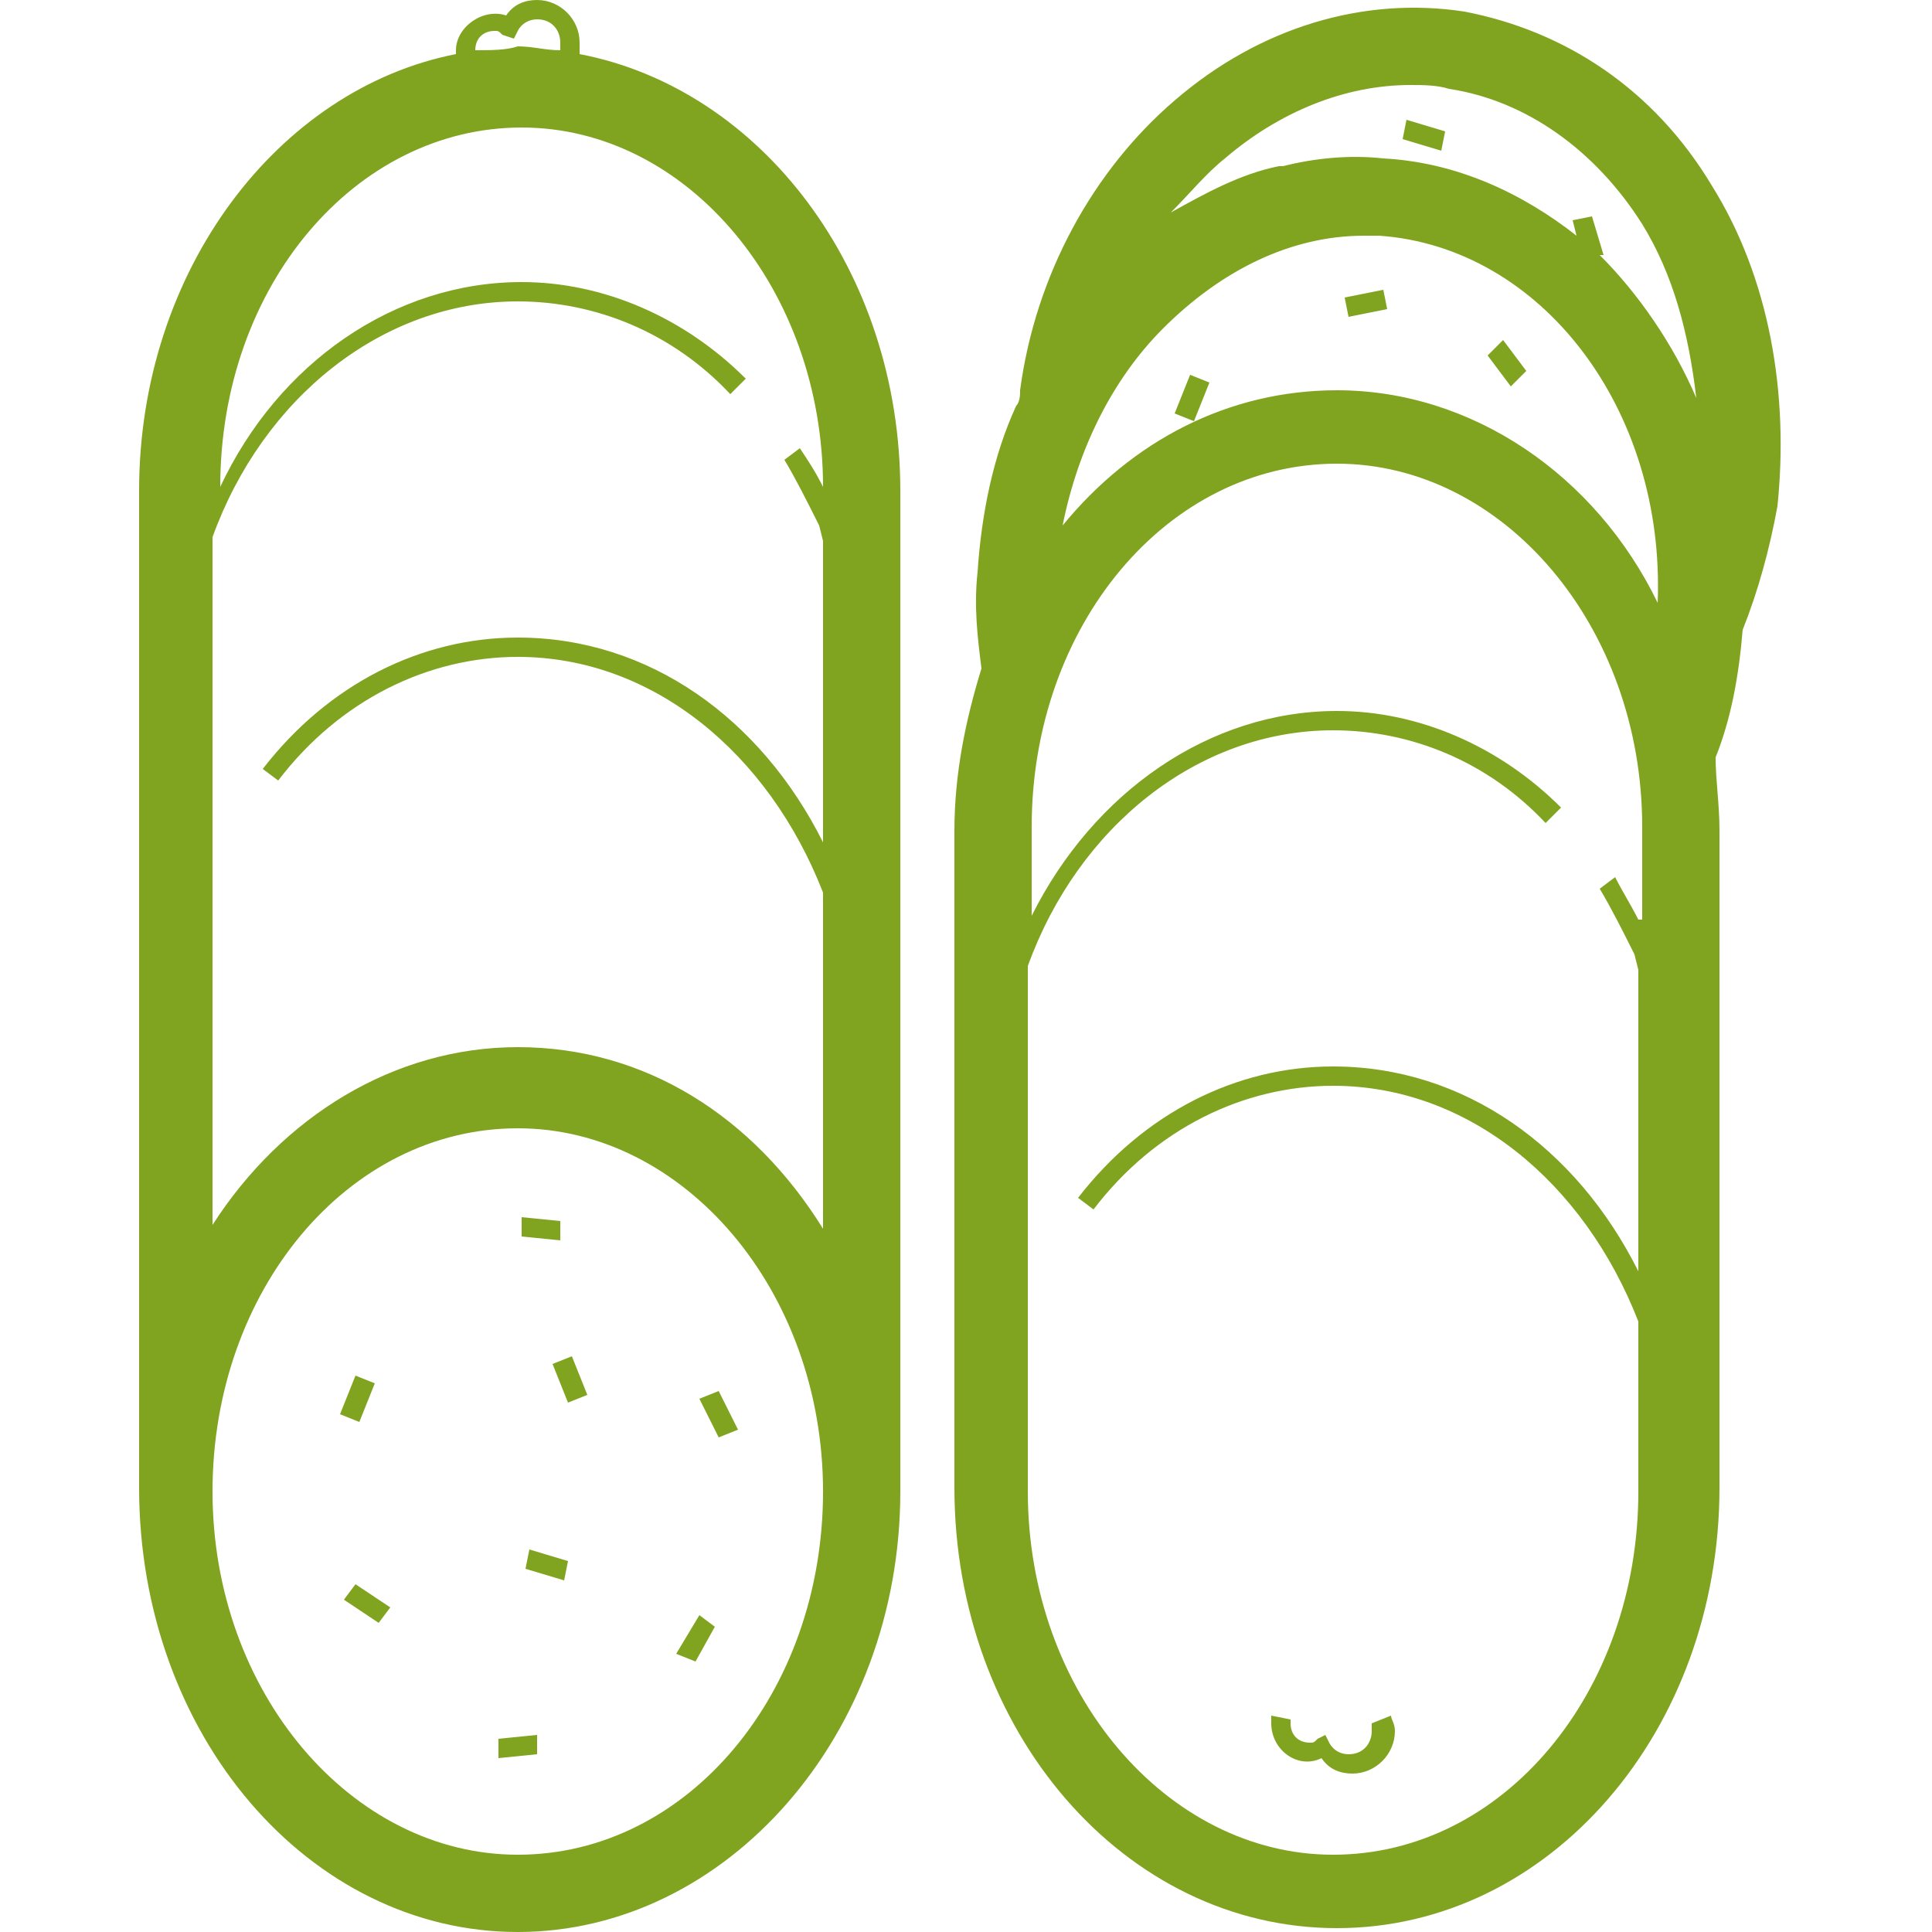 <?xml version="1.0" encoding="UTF-8"?> <!-- Generator: Adobe Illustrator 25.2.0, SVG Export Plug-In . SVG Version: 6.00 Build 0) --> <svg xmlns="http://www.w3.org/2000/svg" xmlns:xlink="http://www.w3.org/1999/xlink" baseProfile="tiny" id="kolbaska" x="0px" y="0px" viewBox="0 0 50 50" overflow="visible" xml:space="preserve"> <path fill="#80A41F" d="M15,1.4c0-0.1,0-0.2,0-0.3c0-0.6-0.5-1.1-1.1-1.1c-0.3,0-0.6,0.1-0.8,0.4c-0.6-0.2-1.3,0.3-1.3,0.9 c0,0,0,0.1,0,0.1C7.2,2.3,3.6,7,3.6,12.7v25.8C3.6,44.9,8,50,13.4,50s9.9-5.1,9.9-11.4V12.7C23.3,7,19.7,2.3,15,1.4z M12.3,1.3 c0-0.3,0.2-0.5,0.5-0.5c0.1,0,0.1,0,0.2,0.1L13.3,1l0.1-0.2c0.1-0.2,0.3-0.3,0.5-0.3c0.4,0,0.6,0.3,0.6,0.6c0,0.1,0,0.1,0,0.2 c-0.4,0-0.7-0.1-1.1-0.1C13.1,1.3,12.7,1.3,12.3,1.3C12.3,1.3,12.3,1.3,12.3,1.3z M13.4,48c-4.3,0-7.9-4.2-7.9-9.4s3.5-9.4,7.9-9.4 c4.3,0,7.9,4.2,7.9,9.4S17.8,48,13.4,48z M13.4,27.1c-3.2,0-6.1,1.8-7.9,4.6V13.9c1.3-3.6,4.4-6.1,7.9-6.1c2,0,4,0.8,5.5,2.4 l0.4-0.4c-1.6-1.6-3.7-2.5-5.8-2.5c-3.3,0-6.3,2.1-7.8,5.3c0-5.2,3.5-9.3,7.8-9.3c4.3,0,7.8,4.2,7.8,9.3c-0.2-0.4-0.4-0.7-0.6-1 l-0.4,0.3c0.3,0.5,0.6,1.1,0.9,1.7l0.1,0.4v7.8c-1.6-3.2-4.5-5.3-7.9-5.3c-2.5,0-4.9,1.2-6.6,3.4l0.4,0.3c1.6-2.1,3.9-3.2,6.2-3.2 c3.5,0,6.5,2.5,7.9,6.1v8.7C19.5,28.9,16.7,27.1,13.4,27.1z M9.3,36.8l-0.5-0.2l0.4-1l0.5,0.2L9.3,36.8z M14.5,31.6l-1-0.1l0,0.5 l1,0.1L14.5,31.6z M17.5,42.8L18,43l0.5-0.9l-0.4-0.3L17.5,42.8z M12.9,45l0,0.5l1-0.1l0-0.5L12.9,45z M8.9,41.4L9.8,42l0.3-0.4 L9.2,41L8.9,41.4z M14.3,35.3l0.4,1l0.5-0.2l-0.4-1L14.3,35.3z M13.6,40.6l1,0.3l0.1-0.5l-1-0.3L13.6,40.6z M18.6,37.2l0.5-0.2 L18.6,36l-0.5,0.2L18.6,37.2z M44.3,4.8c-1.5-2.5-3.8-4-6.4-4.5c-2.6-0.4-5.3,0.4-7.5,2.3c-2.1,1.8-3.6,4.5-4,7.5 c0,0.1,0,0.3-0.1,0.4c-0.6,1.3-0.9,2.8-1,4.3c-0.1,0.9,0,1.7,0.1,2.5c-0.4,1.3-0.7,2.7-0.7,4.2v17c0,6.3,4.4,11.4,9.9,11.4 s9.9-5.1,9.9-11.4v-17c0-0.7-0.1-1.3-0.1-1.9c0.4-1,0.6-2.1,0.7-3.3c0.4-1,0.7-2.1,0.9-3.2C46.3,10.2,45.8,7.2,44.3,4.8z M31.7,4.1 c1.4-1.2,3.1-1.9,4.8-1.9c0.3,0,0.7,0,1,0.1c2,0.3,3.8,1.6,5,3.5c0.8,1.3,1.2,2.8,1.4,4.5c-0.6-1.4-1.5-2.7-2.5-3.7l0.1,0l-0.3-1 l-0.5,0.1l0.1,0.4c-1.4-1.1-3.1-1.9-5-2c-0.9-0.1-1.8,0-2.6,0.2l-0.1,0c-1,0.2-1.9,0.7-2.8,1.2C30.8,5,31.2,4.5,31.7,4.1z M42.4,23.8c-0.2-0.4-0.4-0.7-0.6-1.1L41.4,23c0.3,0.5,0.6,1.1,0.9,1.7l0.1,0.4v7.8c-1.6-3.2-4.5-5.3-7.9-5.3 c-2.5,0-4.9,1.2-6.6,3.4l0.4,0.3c1.6-2.1,3.9-3.2,6.2-3.2c3.5,0,6.5,2.5,7.9,6.1v4.4c0,5.2-3.5,9.4-7.9,9.4c-4.3,0-7.9-4.2-7.9-9.4 V25c1.3-3.6,4.4-6.1,7.9-6.1c2,0,4,0.8,5.5,2.4l0.4-0.4c-1.6-1.6-3.7-2.5-5.8-2.5c-3.3,0-6.3,2.1-7.9,5.3v-2.3 c0-5.2,3.5-9.4,7.9-9.4c4.3,0,7.9,4.2,7.9,9.4V23.8z M34.6,10.1c-2.8,0-5.3,1.3-7.1,3.5c0.4-2,1.3-3.8,2.6-5.1 c1.5-1.5,3.3-2.4,5.2-2.4c0.1,0,0.3,0,0.4,0c4.2,0.3,7.4,4.5,7.2,9.5C41.3,12.3,38.1,10.1,34.6,10.1z M37.3,3.9l-1-0.3l0.1-0.5 l1,0.3L37.3,3.9z M30.8,9.7l0.5,0.2l-0.4,1l-0.5-0.2L30.8,9.7z M35.8,7.5L35.9,8l-1,0.2l-0.1-0.5L35.8,7.5z M38.9,8.8l0.6,0.8 L39.1,10l-0.6-0.8L38.9,8.8z M32.9,44.6c0-0.1,0-0.1,0-0.2l0.5,0.1c0,0,0,0.1,0,0.1c0,0.3,0.2,0.5,0.5,0.5c0.1,0,0.1,0,0.2-0.1 l0.2-0.1l0.1,0.2c0.1,0.2,0.3,0.3,0.5,0.3c0.4,0,0.6-0.3,0.6-0.6c0-0.1,0-0.1,0-0.2l0.5-0.2c0,0.1,0.1,0.2,0.1,0.4 c0,0.6-0.5,1.1-1.1,1.1c-0.3,0-0.6-0.1-0.8-0.4C33.6,45.8,32.9,45.3,32.9,44.6z"></path> </svg> 